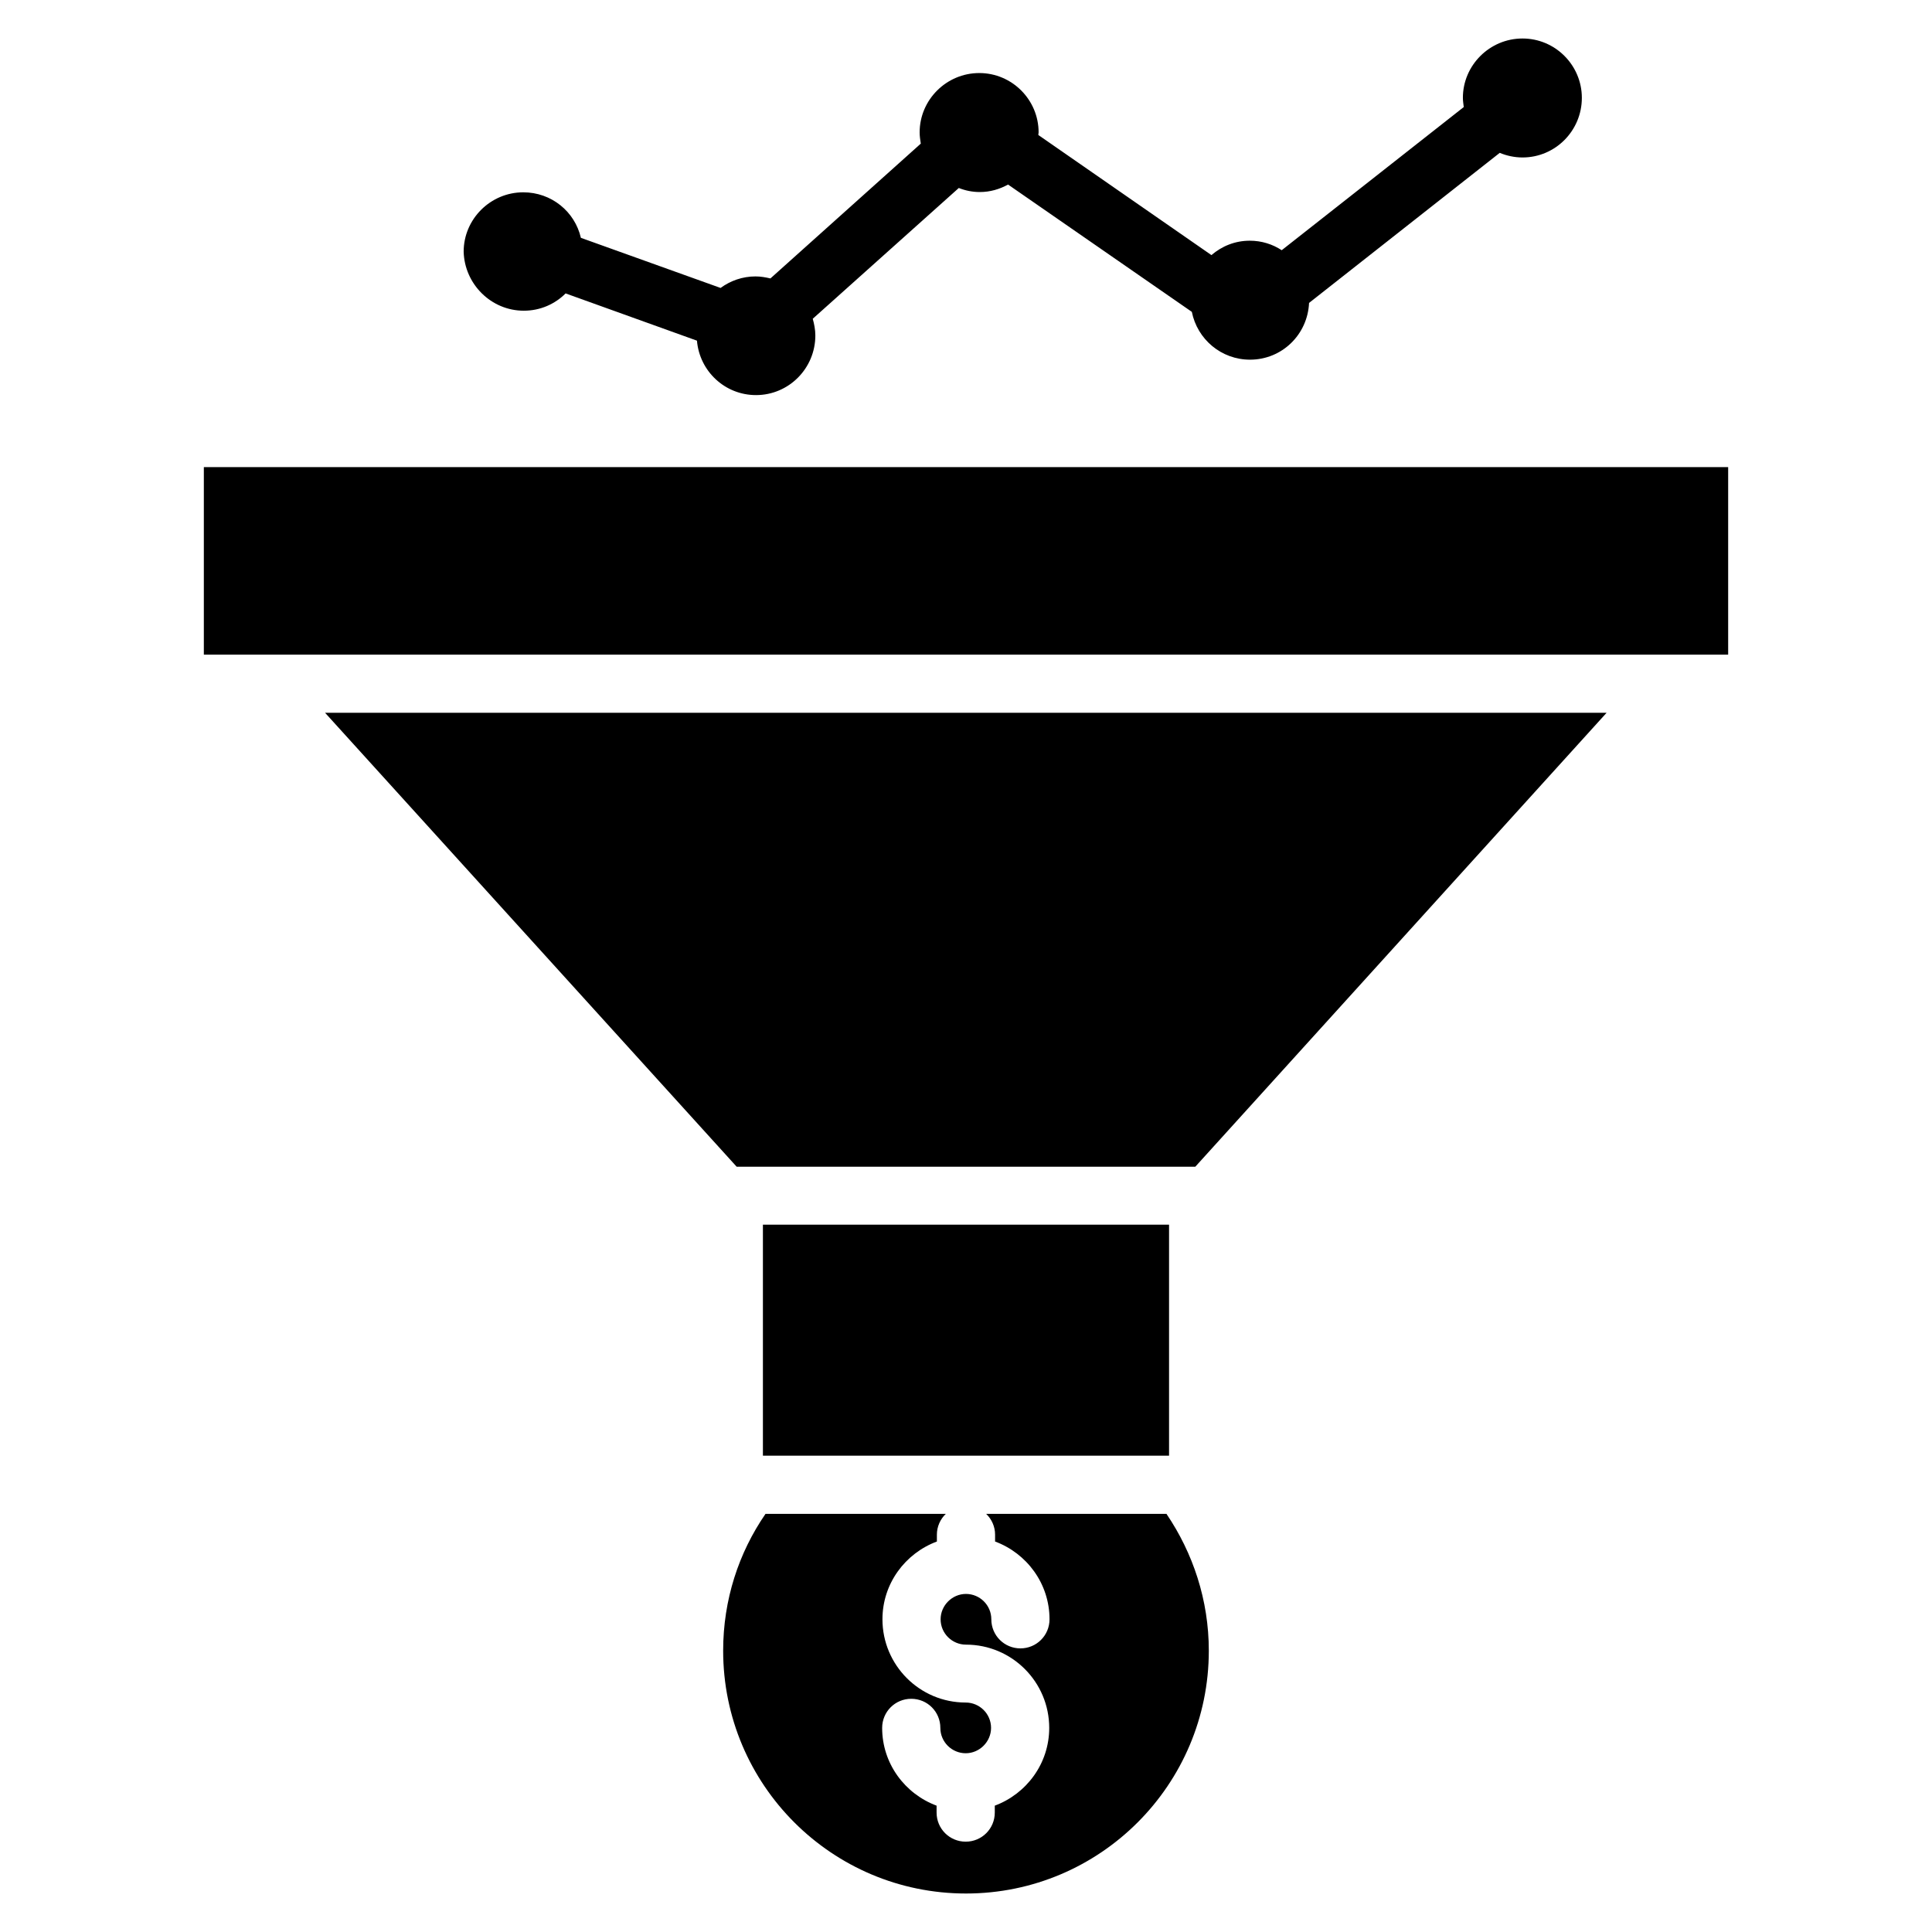 <?xml version="1.0" encoding="UTF-8"?>
<!-- Uploaded to: SVG Find, www.svgfind.com, Generator: SVG Find Mixer Tools -->
<svg fill="#000000" width="800px" height="800px" version="1.1" viewBox="144 144 512 512" xmlns="http://www.w3.org/2000/svg">
 <g>
  <path d="m198.02 267.79h403.96v49.695h-403.96z"/>
  <path d="m282.82 226.34c4.352 0 8.246-1.754 11.07-4.582l34.809 12.52c0.688 8.09 7.406 14.426 15.648 14.426 8.703 0 15.727-7.098 15.727-15.801 0-1.527-0.305-3.055-0.688-4.426l38.703-34.656c1.754 0.688 3.586 1.07 5.574 1.07 2.75 0 5.266-0.762 7.481-1.984l48.703 33.738c1.449 7.25 7.785 12.672 15.418 12.672 8.473 0 15.266-6.641 15.648-15.039l50.535-39.77c1.832 0.762 3.894 1.223 6.031 1.223 8.703 0 15.727-7.098 15.727-15.801 0-8.625-7.023-15.727-15.727-15.727s-15.801 7.098-15.801 15.727c0 0.84 0.152 1.68 0.23 2.441l-48.242 37.938c-2.441-1.602-5.344-2.519-8.473-2.519-3.894 0-7.406 1.449-10.152 3.816l-45.879-31.832c0-0.23 0.078-0.457 0.078-0.688 0-8.625-7.023-15.727-15.727-15.727s-15.801 7.098-15.801 15.727c0 0.992 0.152 1.984 0.305 2.977l-39.848 35.727c-1.297-0.305-2.594-0.535-3.969-0.535-3.434 0-6.641 1.145-9.238 3.055l-37.023-13.281c-1.602-6.945-7.785-12.062-15.266-12.062-8.703 0-15.801 7.098-15.801 15.727 0.223 8.551 7.242 15.648 15.945 15.648z"/>
  <path d="m339.23 453.2h121.53l109-120.3h-339.61z"/>
  <path d="m346.18 468.55h107.63v61.219h-107.63z"/>
  <path d="m405.34 545.19c1.449 1.375 2.367 3.359 2.367 5.496v1.832c8.398 3.129 14.426 11.145 14.426 20.609 0 4.273-3.434 7.711-7.711 7.711-4.273 0-7.711-3.434-7.711-7.711 0-3.742-3.055-6.719-6.719-6.719-3.664 0-6.719 3.055-6.719 6.719 0 3.742 3.055 6.719 6.719 6.719 12.215 0 22.062 9.922 22.062 22.062 0 9.465-6.031 17.48-14.426 20.609v1.832c0 4.273-3.434 7.711-7.711 7.711-4.273 0-7.711-3.434-7.711-7.711v-1.832c-8.398-3.129-14.426-11.145-14.426-20.609 0-4.273 3.434-7.711 7.711-7.711 4.273 0 7.711 3.434 7.711 7.711 0 3.742 3.055 6.719 6.719 6.719 3.664 0 6.719-3.055 6.719-6.719 0-3.742-3.055-6.719-6.719-6.719-12.215 0-22.062-9.922-22.062-22.062 0-9.465 6.031-17.48 14.426-20.609v-1.832c0-2.137 0.918-4.121 2.367-5.496h-47.785c-7.098 10.305-11.223 22.746-11.223 36.258 0 35.57 28.855 64.352 64.352 64.352 35.57 0 64.352-28.855 64.352-64.352 0-13.434-4.199-25.879-11.223-36.258z"/>
 </g>
</svg>